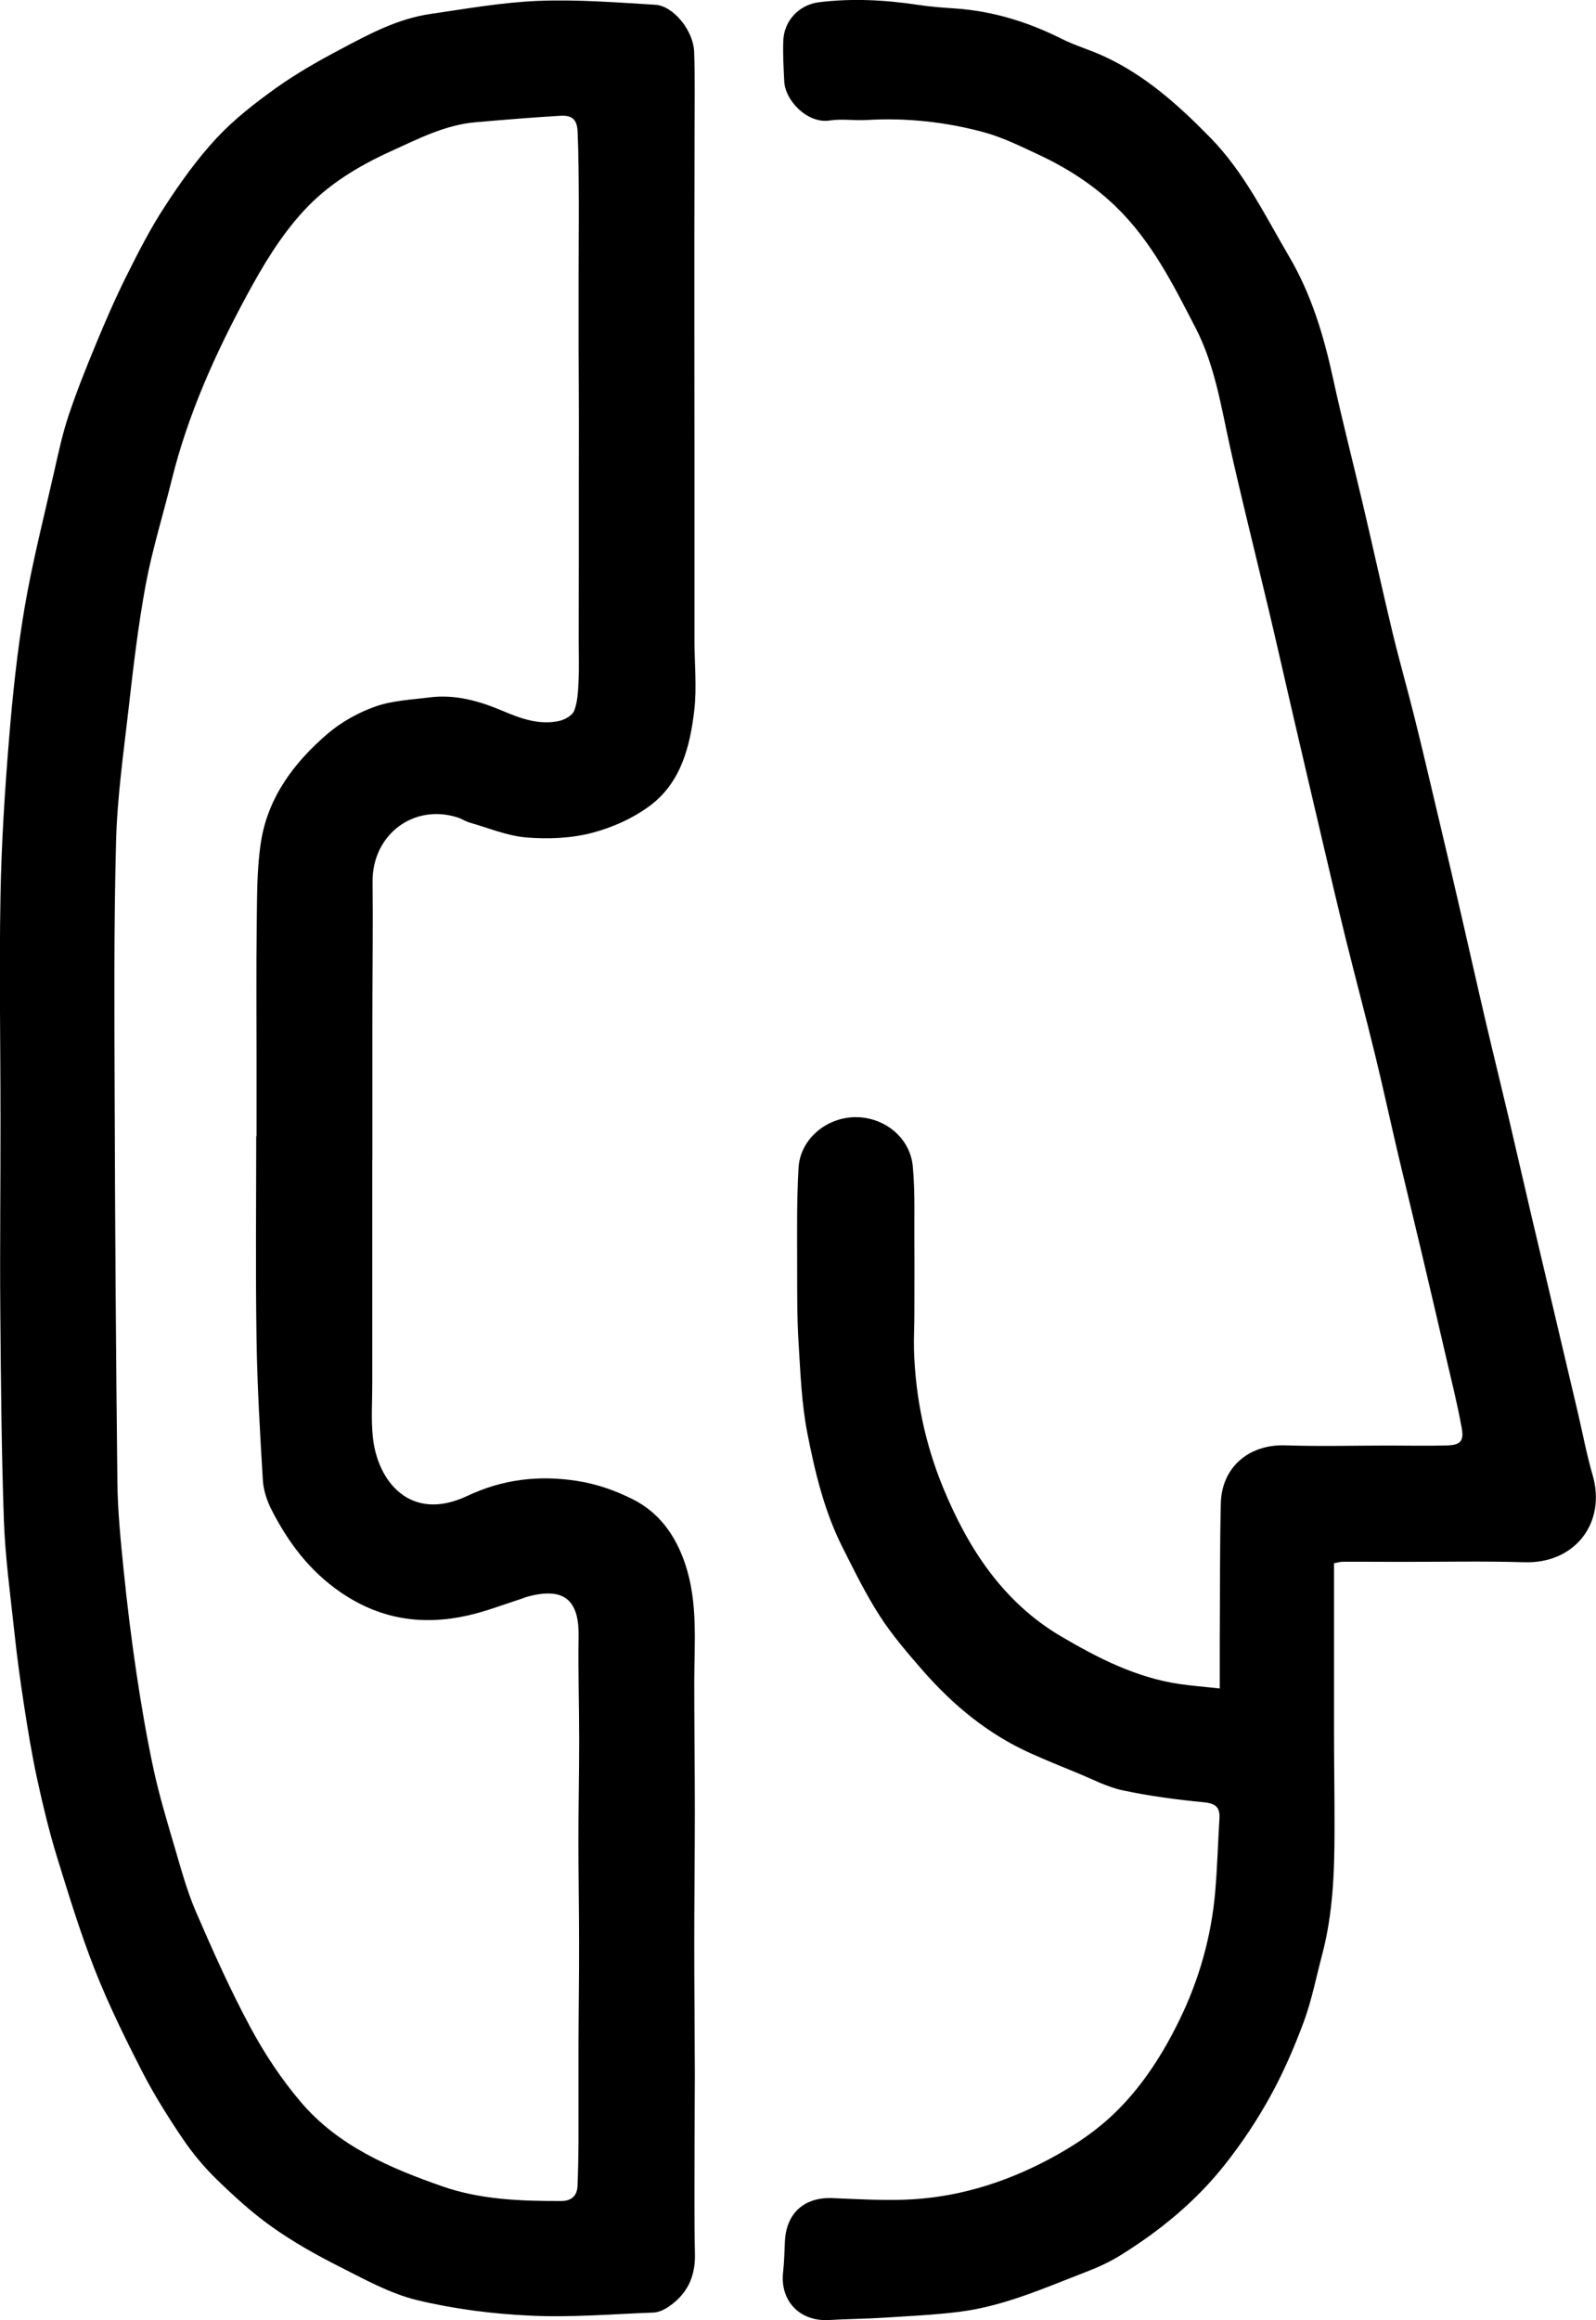 <?xml version="1.0" encoding="UTF-8"?>
<svg id="Layer_2" data-name="Layer 2" xmlns="http://www.w3.org/2000/svg" viewBox="0 0 164.37 238.8">
  <g id="Layer_1-2" data-name="Layer 1">
    <g>
      <path d="m38.34,119.33c0,7.7,0,15.4,0,23.1,0,1.84-.13,3.69.06,5.5.47,4.54,3.86,8.82,9.74,6.04,3.57-1.69,7.32-2.16,11.29-1.54,2.07.32,3.96,1,5.74,1.89,2.76,1.38,4.44,3.79,5.41,6.7,1.31,3.95.93,8.03.92,12.08,0,4.47.06,8.93.06,13.4,0,4.51-.06,9.01-.06,13.52,0,4.47.05,8.93.06,13.4,0,2.43-.03,4.86-.03,7.3,0,3.78-.04,7.55.04,11.33.05,2.38-.87,4.18-2.83,5.46-.42.27-.95.5-1.44.52-4.22.16-8.45.52-12.65.32-3.92-.18-7.89-.68-11.7-1.6-2.81-.68-5.46-2.17-8.08-3.49-2.37-1.2-4.71-2.52-6.88-4.06-2.03-1.44-3.9-3.15-5.69-4.89-1.3-1.27-2.49-2.7-3.51-4.21-1.51-2.24-2.96-4.55-4.19-6.95-1.74-3.4-3.43-6.84-4.83-10.39-1.5-3.81-2.7-7.74-3.91-11.65-.8-2.62-1.45-5.3-2.03-7.98-.55-2.53-.97-5.09-1.36-7.64-.39-2.52-.73-5.05-1-7.58-.41-3.8-.93-7.6-1.07-11.42-.25-7.17-.31-14.36-.37-21.54-.05-6.63.03-13.26.02-19.88,0-7.63-.14-15.25,0-22.88.1-5.37.44-10.75.88-16.11.37-4.52.84-9.05,1.6-13.52.81-4.74,2.01-9.41,3.07-14.11.43-1.9.84-3.82,1.46-5.67.82-2.45,1.78-4.86,2.77-7.25.99-2.39,2.02-4.77,3.17-7.08,1.23-2.46,2.48-4.92,3.98-7.21,1.6-2.46,3.33-4.88,5.32-7.02,1.8-1.93,3.93-3.59,6.08-5.13,2.13-1.52,4.43-2.83,6.75-4.05,2.91-1.55,5.86-3.12,9.18-3.6,3.7-.54,7.41-1.2,11.13-1.35,4.01-.16,8.04.16,12.05.4,1.85.11,3.92,2.64,4,4.85.1,2.82.04,5.65.04,8.47,0,3.34-.01,6.69-.02,10.03,0,3.59,0,7.18,0,10.77,0,3.43.01,6.86.01,10.29,0,3.55,0,7.1,0,10.65,0,3.43,0,6.86,0,10.29,0,2.43.26,4.89-.02,7.29-.43,3.68-1.36,7.36-4.47,9.73-1.75,1.33-3.93,2.31-6.07,2.87-2.15.56-4.51.65-6.74.47-1.98-.16-3.91-.98-5.85-1.53-.42-.12-.79-.38-1.21-.52-4.57-1.48-8.84,1.78-8.79,6.62.05,4.71-.02,9.41-.02,14.12,0,4.83,0,9.65,0,14.48Zm-11.94-2.39s.01,0,.02,0c0-2.67,0-5.35,0-8.02,0-4.59-.04-9.17.02-13.76.04-2.82,0-5.68.43-8.46.71-4.62,3.41-8.21,6.86-11.17,1.42-1.21,3.17-2.19,4.93-2.81,1.76-.62,3.72-.7,5.6-.94,2.65-.33,5.13.38,7.53,1.4,1.86.79,3.75,1.47,5.79,1.03.58-.13,1.36-.56,1.55-1.04.35-.9.4-1.94.45-2.93.07-1.43.02-2.87.02-4.3,0-2.51.01-5.02.01-7.52,0-2.51,0-5.02,0-7.53,0-2.47.01-4.94.01-7.41,0-2.47-.02-4.94-.03-7.41,0-2.59,0-5.18,0-7.76,0-2.51.03-5.02.02-7.53-.01-2.39-.02-4.78-.12-7.17-.05-1.31-.55-1.77-1.81-1.69-2.9.17-5.79.41-8.68.66-3.17.27-5.97,1.73-8.79,3.01-3.31,1.51-6.42,3.38-8.93,6.11-2.4,2.61-4.19,5.61-5.86,8.7-3.27,6.05-6.07,12.28-7.73,18.98-.89,3.6-2,7.15-2.68,10.78-.79,4.26-1.29,8.59-1.78,12.9-.52,4.55-1.17,9.11-1.28,13.68-.23,8.74-.17,17.5-.14,26.25.04,13.18.13,26.36.28,39.54.03,3.02.34,6.04.64,9.05.36,3.53.79,7.05,1.31,10.55.5,3.35,1.07,6.69,1.78,10,.59,2.72,1.4,5.4,2.19,8.08.65,2.21,1.26,4.46,2.17,6.57,1.74,4.02,3.53,8.03,5.6,11.88,1.46,2.72,3.2,5.35,5.2,7.7,3.85,4.53,9.2,6.81,14.64,8.7,3.89,1.35,8.04,1.5,12.16,1.49,1.07,0,1.66-.52,1.7-1.58.06-1.51.09-3.03.1-4.54.01-3.39-.01-6.77,0-10.16.01-3.42.07-6.85.06-10.27,0-3.5-.07-7.01-.07-10.51,0-3.46.08-6.93.08-10.39,0-3.54-.12-7.09-.06-10.63.07-3.81-1.51-5.12-5.21-4.14-.27.07-.53.19-.79.27-1.81.58-3.6,1.28-5.45,1.69-4.66,1.04-8.99.39-13.05-2.39-3.21-2.2-5.4-5.13-7.12-8.49-.48-.94-.84-2.03-.9-3.07-.29-4.85-.58-9.71-.65-14.57-.11-6.94-.03-13.88-.03-20.82Z"/>
      <path d="m125.62,173.79c0-1.6,0-3.11,0-4.61.03-4.82,0-9.63.11-14.45.1-3.75,2.93-6.09,6.66-5.96,3.54.12,7.09.02,10.64.02,1.99,0,3.99.05,5.98-.01,1.39-.04,1.78-.44,1.53-1.8-.44-2.43-1.04-4.83-1.6-7.23-.83-3.61-1.68-7.22-2.53-10.82-.8-3.37-1.62-6.74-2.42-10.11-.8-3.41-1.54-6.84-2.37-10.24-.97-3.98-2.03-7.94-3.02-11.93-.83-3.37-1.62-6.74-2.41-10.12-1.05-4.46-2.09-8.93-3.13-13.4-.79-3.41-1.56-6.84-2.37-10.25-.78-3.29-1.59-6.58-2.38-9.87-.56-2.36-1.13-4.73-1.65-7.1-.91-4.13-1.56-8.35-3.52-12.14-2.3-4.46-4.55-8.97-8.25-12.53-2.36-2.28-5.07-3.99-8.01-5.36-1.8-.84-3.62-1.74-5.53-2.26-3.93-1.07-7.97-1.51-12.06-1.27-1.27.08-2.58-.14-3.83.05-2.29.36-4.59-2.03-4.69-4.02-.07-1.39-.15-2.79-.1-4.19.07-2.04,1.62-3.71,3.68-3.96,3.41-.42,6.81-.24,10.2.27,1.26.19,2.54.29,3.81.37,3.91.27,7.56,1.4,11.05,3.16,1.34.67,2.82,1.09,4.19,1.72,4.31,1.96,7.75,5.05,11.04,8.41,3.5,3.57,5.62,7.98,8.1,12.2,2.33,3.95,3.6,8.22,4.56,12.64.95,4.36,2.07,8.68,3.09,13.02,1.03,4.38,1.99,8.78,3.04,13.15.7,2.9,1.53,5.78,2.25,8.68.86,3.44,1.66,6.9,2.48,10.35.83,3.49,1.65,6.98,2.45,10.48.79,3.42,1.55,6.84,2.35,10.25.78,3.34,1.6,6.66,2.39,10,.8,3.41,1.58,6.83,2.38,10.25.79,3.37,1.6,6.74,2.39,10.12.79,3.33,1.57,6.67,2.36,10.01.51,2.17.92,4.37,1.54,6.51,1.44,4.95-1.85,9.14-7,8.98-4.34-.13-8.68-.03-13.02-.04-1.91,0-3.82-.02-5.73-.01-.23,0-.47.08-.88.15,0,1.95,0,3.89,0,5.84,0,3.74,0,7.49,0,11.23,0,3.47.06,6.93.05,10.4,0,4.31-.16,8.61-1.27,12.81-.61,2.31-1.07,4.68-1.89,6.91-.98,2.64-2.11,5.25-3.47,7.71-1.34,2.43-2.9,4.77-4.62,6.95-2.98,3.79-6.68,6.83-10.77,9.37-1.11.69-2.32,1.25-3.55,1.72-4.26,1.64-8.46,3.53-13.05,4.11-2.6.33-5.22.44-7.84.61-1.87.12-3.74.13-5.61.24-3,.17-5.05-1.96-4.72-4.93.12-1.07.14-2.15.19-3.23.16-2.86,2.01-4.5,4.87-4.39,2.43.1,4.87.24,7.3.17,5.3-.16,10.26-1.65,14.95-4.13,2.63-1.39,5.07-3.01,7.17-5.12,2.65-2.66,4.63-5.78,6.28-9.13,2.08-4.23,3.35-8.7,3.75-13.4.21-2.49.28-4.99.43-7.49.06-1.13-.4-1.52-1.58-1.64-2.81-.27-5.62-.64-8.38-1.23-1.65-.35-3.2-1.19-4.78-1.83-1.58-.64-3.16-1.29-4.72-1.99-4.36-1.96-7.97-4.94-11.09-8.51-1.57-1.8-3.14-3.62-4.43-5.62-1.44-2.23-2.62-4.64-3.82-7.02-1.89-3.73-2.86-7.79-3.65-11.84-.58-2.99-.7-6.09-.89-9.15-.16-2.53-.15-5.08-.15-7.62,0-3.5-.06-7,.14-10.49.17-2.93,2.81-5.16,5.77-5.22,3.02-.06,5.73,2.08,6,5.08.24,2.61.14,5.25.16,7.88.02,2.47,0,4.93,0,7.4,0,1.19-.07,2.39-.04,3.58.15,4.91,1.14,9.67,3,14.19,2.56,6.23,6.17,11.79,12.13,15.3,3.81,2.24,7.77,4.27,12.25,4.92,1.25.18,2.52.28,4.09.45Z"/>
    </g>
  </g>
</svg>